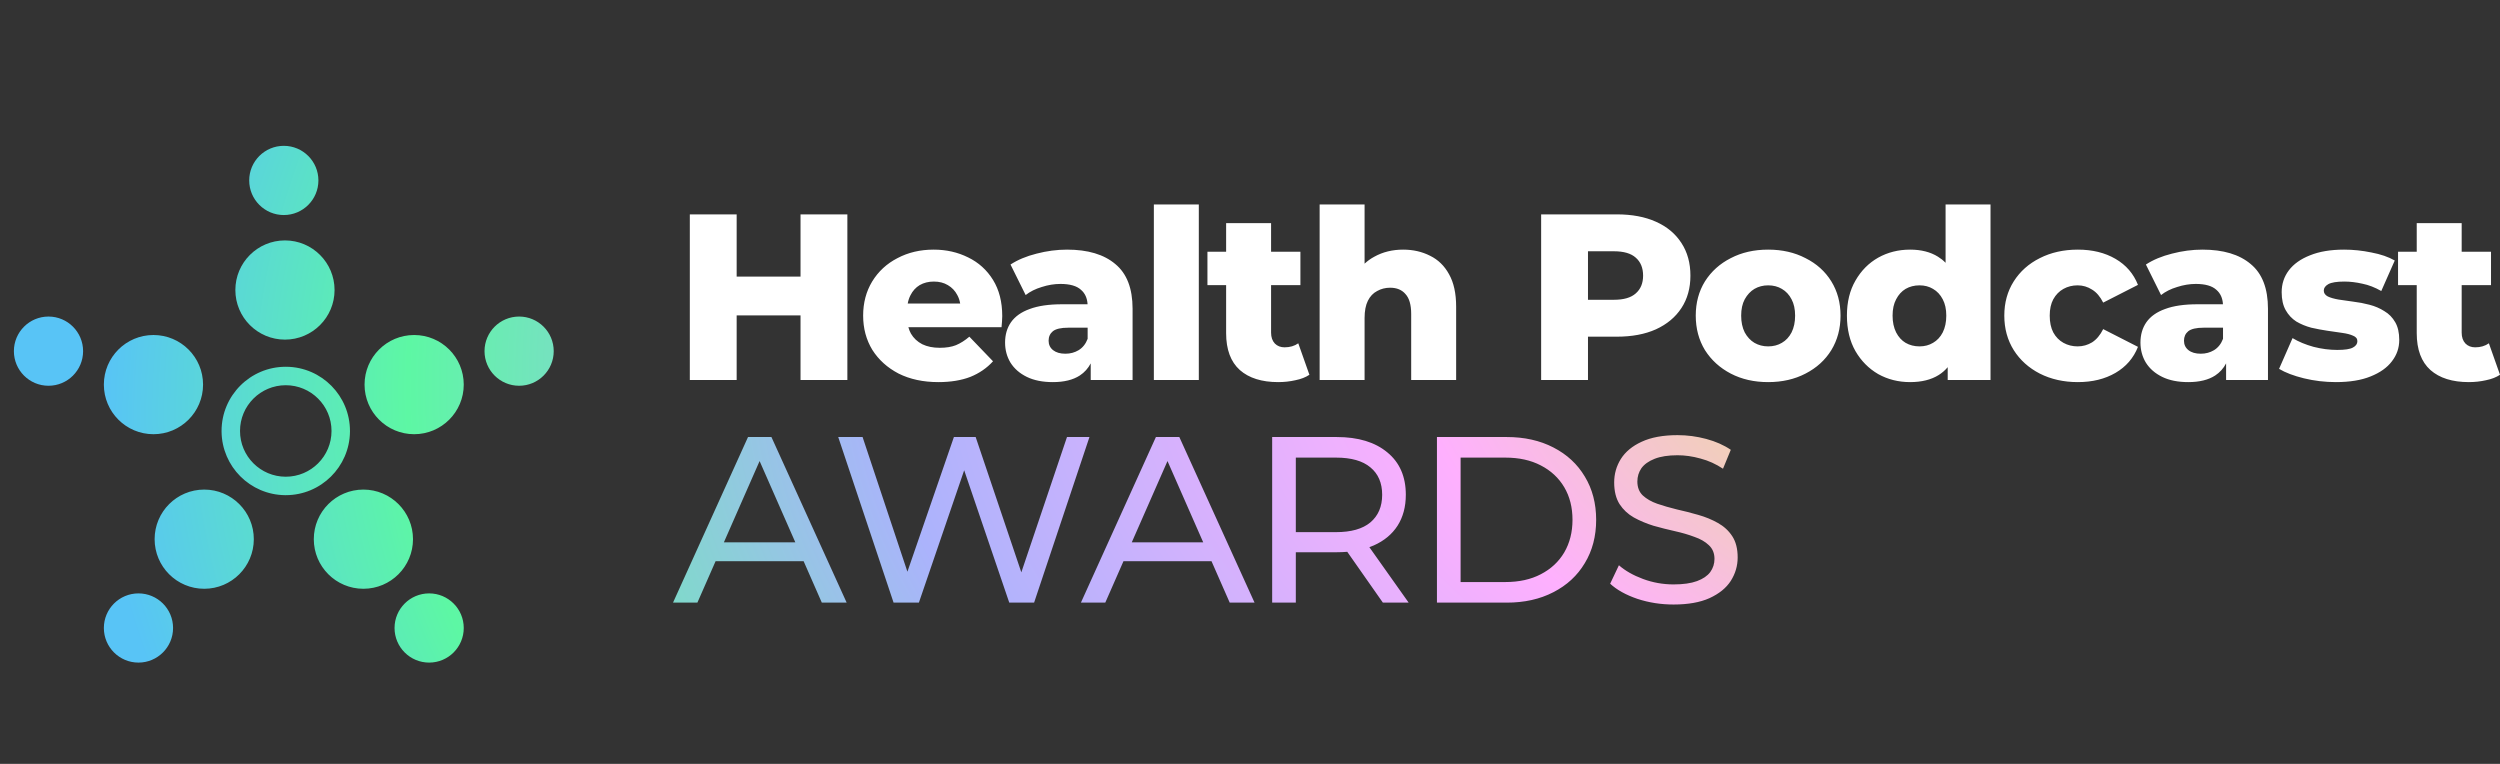 <svg width="360" height="110" viewBox="0 0 360 110" fill="none" xmlns="http://www.w3.org/2000/svg">
<rect x="0" y="0" width="360" height="110" fill="#333333" stroke="none"/>
<path d="M19.939 85.448C22.691 85.448 24.922 87.679 24.922 90.431C24.922 93.183 22.691 95.414 19.939 95.414C17.187 95.414 14.956 93.183 14.956 90.431C14.956 87.679 17.187 85.448 19.939 85.448ZM61.797 85.448C64.549 85.448 66.78 87.679 66.78 90.431C66.78 93.183 64.549 95.414 61.797 95.414C59.045 95.414 56.814 93.183 56.814 90.431C56.814 87.679 59.045 85.448 61.797 85.448ZM241.571 62.66C242.957 62.66 244.331 62.842 245.693 63.205C247.056 63.568 248.237 64.091 249.236 64.772L248.112 67.497C247.09 66.816 246.011 66.328 244.876 66.032C243.74 65.714 242.639 65.556 241.571 65.556C240.231 65.556 239.13 65.726 238.267 66.067C237.404 66.407 236.768 66.862 236.359 67.429C235.973 67.997 235.78 68.633 235.78 69.337C235.78 70.177 236.041 70.847 236.564 71.347C237.109 71.846 237.801 72.244 238.642 72.539C239.505 72.835 240.447 73.107 241.469 73.357C242.491 73.584 243.513 73.845 244.535 74.14C245.58 74.436 246.522 74.822 247.363 75.299C248.226 75.776 248.918 76.411 249.441 77.206C249.963 78.001 250.224 79.023 250.224 80.272C250.224 81.476 249.895 82.6 249.236 83.645C248.578 84.667 247.556 85.496 246.17 86.132C244.808 86.745 243.082 87.051 240.992 87.051C239.175 87.051 237.438 86.779 235.78 86.234C234.122 85.666 232.817 84.939 231.863 84.054L233.123 81.396C234.031 82.191 235.19 82.85 236.598 83.372C238.006 83.894 239.471 84.156 240.992 84.156C242.378 84.156 243.502 83.997 244.365 83.679C245.228 83.361 245.864 82.929 246.273 82.384C246.681 81.817 246.886 81.181 246.886 80.477C246.886 79.659 246.613 79 246.068 78.501C245.546 78.001 244.853 77.603 243.99 77.308C243.15 76.99 242.219 76.718 241.197 76.491C240.175 76.264 239.141 76.002 238.097 75.707C237.075 75.389 236.132 74.992 235.269 74.515C234.429 74.038 233.748 73.402 233.225 72.607C232.703 71.79 232.442 70.745 232.442 69.473C232.442 68.247 232.76 67.123 233.396 66.101C234.054 65.056 235.053 64.227 236.393 63.614C237.756 62.978 239.482 62.66 241.571 62.66ZM121.919 86.779H118.342L115.723 80.817H103.043L100.424 86.779H96.915L107.714 62.932H111.086L121.919 86.779ZM130.667 82.326L137.362 62.932H140.496L147.071 82.416L153.646 62.932H156.882L148.91 86.779H145.333L138.842 67.72L132.32 86.779H128.675L120.704 62.932H124.212L130.667 82.326ZM180.656 86.779H177.079L174.459 80.817H161.779L159.16 86.779H155.651L166.45 62.932H169.823L180.656 86.779ZM192.491 62.932C195.58 62.932 198.01 63.671 199.781 65.147C201.552 66.6 202.438 68.633 202.438 71.245C202.438 72.971 202.041 74.458 201.246 75.707C200.451 76.934 199.316 77.876 197.839 78.535C197.629 78.629 197.412 78.715 197.189 78.795L202.847 86.779H199.134L194.005 79.46C193.52 79.502 193.015 79.523 192.491 79.523H186.598V86.779H183.191V62.932H192.491ZM216.97 62.932C219.513 62.932 221.75 63.432 223.681 64.431C225.634 65.431 227.144 66.828 228.212 68.622C229.302 70.416 229.847 72.494 229.847 74.856C229.847 77.218 229.302 79.296 228.212 81.09C227.144 82.884 225.634 84.281 223.681 85.28C221.75 86.279 219.513 86.779 216.97 86.779H206.92V62.932H216.97ZM29.407 70.499C33.352 70.499 36.549 73.697 36.549 77.641C36.549 81.586 33.352 84.784 29.407 84.784C25.462 84.784 22.265 81.586 22.265 77.641C22.265 73.697 25.462 70.499 29.407 70.499ZM52.329 70.499C56.274 70.499 59.472 73.697 59.472 77.641C59.472 81.586 56.274 84.783 52.329 84.784C48.385 84.784 45.187 81.586 45.187 77.641C45.187 73.697 48.385 70.499 52.329 70.499ZM210.327 83.815H216.765C218.741 83.815 220.444 83.44 221.875 82.691C223.329 81.941 224.453 80.897 225.248 79.557C226.043 78.194 226.44 76.627 226.44 74.856C226.44 73.062 226.043 71.494 225.248 70.154C224.453 68.814 223.329 67.77 221.875 67.02C220.444 66.271 218.741 65.896 216.765 65.896H210.327V83.815ZM104.241 78.092H114.525L109.383 66.391L104.241 78.092ZM162.977 78.092H173.261L168.119 66.391L162.977 78.092ZM186.598 76.627H192.389C194.569 76.627 196.216 76.161 197.328 75.23C198.464 74.276 199.032 72.948 199.032 71.245C199.032 69.541 198.464 68.224 197.328 67.293C196.216 66.362 194.569 65.896 192.389 65.896H186.598V76.627ZM41.27 52.815C46.321 52.879 50.395 56.993 50.395 62.059L50.395 62.179C50.331 67.23 46.216 71.304 41.15 71.304L41.031 71.304C36.02 71.24 31.969 67.19 31.906 62.179L31.905 62.059C31.905 56.953 36.044 52.814 41.15 52.814L41.27 52.815ZM41.15 55.472C37.512 55.472 34.563 58.421 34.563 62.059C34.563 65.697 37.512 68.647 41.15 68.647C44.788 68.647 47.738 65.697 47.738 62.059C47.738 58.421 44.788 55.472 41.15 55.472ZM22.099 48.241C26.043 48.241 29.241 51.439 29.241 55.383C29.241 59.328 26.043 62.526 22.099 62.526C18.154 62.526 14.956 59.328 14.956 55.383C14.956 51.439 18.154 48.241 22.099 48.241ZM59.638 48.241C63.582 48.241 66.78 51.439 66.78 55.383C66.78 59.328 63.582 62.526 59.638 62.526C55.693 62.526 52.495 59.328 52.495 55.383C52.495 51.439 55.693 48.241 59.638 48.241ZM6.983 45.583C9.735 45.583 11.966 47.814 11.966 50.566C11.966 53.318 9.735 55.549 6.983 55.549C4.231 55.549 2 53.318 2 50.566C2 47.814 4.231 45.584 6.983 45.583ZM74.753 45.583C77.505 45.583 79.736 47.814 79.736 50.566C79.736 53.318 77.505 55.549 74.753 55.549C72.001 55.549 69.77 53.318 69.77 50.566C69.77 47.814 72.001 45.583 74.753 45.583ZM41.035 34.62C44.979 34.62 48.177 37.818 48.177 41.763C48.177 45.708 44.979 48.905 41.035 48.905C37.09 48.905 33.892 45.708 33.892 41.763C33.892 37.818 37.09 34.62 41.035 34.62ZM40.868 21C43.62 21 45.851 23.231 45.851 25.983C45.851 28.735 43.62 30.966 40.868 30.966C38.116 30.966 35.885 28.735 35.885 25.983C35.885 23.231 38.116 21 40.868 21Z" fill="url(#paint0_radial_1_137)"/>
<path d="M134.444 35.946C136.261 35.946 137.919 36.321 139.418 37.07C140.917 37.797 142.109 38.876 142.995 40.306C143.881 41.737 144.323 43.475 144.323 45.519C144.323 45.746 144.312 46.007 144.289 46.302C144.267 46.597 144.244 46.87 144.221 47.12H130.806C130.895 47.45 131.018 47.756 131.174 48.039C131.56 48.698 132.105 49.209 132.809 49.572C133.513 49.913 134.353 50.083 135.33 50.083C136.238 50.083 137.011 49.959 137.647 49.709C138.305 49.436 138.952 49.027 139.588 48.482L142.995 52.025C142.109 53.002 141.019 53.752 139.725 54.274C138.43 54.773 136.897 55.023 135.126 55.023C132.945 55.023 131.038 54.614 129.403 53.797C127.79 52.957 126.53 51.821 125.621 50.39C124.735 48.937 124.293 47.29 124.293 45.45C124.293 43.611 124.724 41.976 125.587 40.545C126.473 39.092 127.688 37.967 129.232 37.172C130.776 36.355 132.514 35.946 134.444 35.946ZM153.656 35.946C156.654 35.946 158.97 36.639 160.605 38.024C162.263 39.387 163.092 41.533 163.092 44.462V54.716H157.063V52.327C156.688 53.046 156.167 53.627 155.496 54.069C154.519 54.705 153.224 55.023 151.612 55.023C150.136 55.023 148.887 54.773 147.865 54.274C146.843 53.774 146.059 53.093 145.514 52.23C144.992 51.367 144.731 50.401 144.731 49.334C144.731 48.199 145.015 47.222 145.582 46.404C146.173 45.564 147.07 44.928 148.274 44.497C149.477 44.043 151.033 43.815 152.941 43.815H156.611C156.558 42.926 156.244 42.233 155.666 41.737C155.053 41.17 154.065 40.886 152.702 40.886C151.816 40.886 150.919 41.033 150.011 41.328C149.103 41.601 148.33 41.987 147.694 42.487L145.514 38.092C146.559 37.411 147.808 36.889 149.261 36.525C150.738 36.139 152.202 35.946 153.656 35.946ZM183.035 36.252H187.259V41.056H183.035V47.903C183.035 48.562 183.217 49.084 183.58 49.47C183.943 49.834 184.409 50.015 184.977 50.015C185.749 50.015 186.407 49.822 186.952 49.436L188.554 53.967C188.009 54.331 187.339 54.592 186.544 54.751C185.749 54.932 184.92 55.023 184.057 55.023C181.695 55.023 179.856 54.444 178.538 53.286C177.221 52.105 176.562 50.333 176.562 47.971V41.056H173.871V36.252H176.562V32.13H183.035V36.252ZM254.613 35.946C256.634 35.946 258.428 36.355 259.995 37.172C261.585 37.967 262.823 39.08 263.708 40.511C264.594 41.942 265.037 43.588 265.037 45.45C265.037 47.313 264.594 48.971 263.708 50.424C262.823 51.855 261.585 52.979 259.995 53.797C258.428 54.614 256.634 55.023 254.613 55.023C252.591 55.023 250.797 54.614 249.23 53.797C247.663 52.979 246.426 51.855 245.517 50.424C244.631 48.971 244.188 47.313 244.188 45.45C244.188 43.588 244.631 41.942 245.517 40.511C246.426 39.08 247.663 37.967 249.23 37.172C250.797 36.355 252.591 35.946 254.613 35.946ZM286.635 54.716H280.469V52.874C280.092 53.322 279.661 53.698 279.175 54.001C278.085 54.683 276.711 55.023 275.053 55.023C273.372 55.023 271.839 54.637 270.454 53.865C269.091 53.07 268.001 51.968 267.183 50.56C266.366 49.13 265.957 47.426 265.957 45.45C265.957 43.497 266.366 41.817 267.183 40.409C268.001 38.978 269.091 37.877 270.454 37.104C271.839 36.332 273.372 35.946 275.053 35.946C276.643 35.946 277.983 36.287 279.073 36.968C279.471 37.212 279.834 37.503 280.163 37.841V29.439H286.635V54.716ZM299.214 35.946C301.303 35.946 303.109 36.389 304.631 37.275C306.152 38.16 307.231 39.409 307.867 41.022L302.859 43.577C302.428 42.714 301.894 42.089 301.258 41.703C300.622 41.295 299.929 41.09 299.18 41.09C298.431 41.09 297.749 41.26 297.136 41.601C296.523 41.942 296.034 42.441 295.671 43.1C295.33 43.736 295.16 44.519 295.16 45.45C295.16 46.404 295.33 47.211 295.671 47.869C296.034 48.528 296.523 49.028 297.136 49.368C297.749 49.709 298.431 49.879 299.18 49.879C299.929 49.879 300.622 49.686 301.258 49.3C301.894 48.891 302.428 48.255 302.859 47.392L307.867 49.947C307.231 51.56 306.152 52.809 304.631 53.694C303.109 54.58 301.303 55.023 299.214 55.023C297.17 55.023 295.342 54.614 293.73 53.797C292.14 52.979 290.891 51.855 289.982 50.424C289.074 48.971 288.62 47.313 288.62 45.45C288.62 43.588 289.074 41.942 289.982 40.511C290.891 39.08 292.14 37.967 293.73 37.172C295.342 36.355 297.17 35.946 299.214 35.946ZM317.151 35.946C320.149 35.946 322.466 36.639 324.101 38.024C325.759 39.387 326.587 41.533 326.588 44.462V54.716H320.558V52.326C320.184 53.045 319.662 53.627 318.991 54.069C318.014 54.705 316.72 55.023 315.107 55.023C313.631 55.023 312.382 54.773 311.36 54.274C310.338 53.774 309.555 53.093 309.01 52.23C308.487 51.367 308.226 50.401 308.226 49.334C308.226 48.199 308.51 47.222 309.078 46.404C309.668 45.564 310.565 44.928 311.769 44.497C312.973 44.043 314.528 43.815 316.436 43.815H320.106C320.054 42.926 319.739 42.233 319.161 41.737C318.548 41.17 317.56 40.886 316.198 40.886C315.312 40.886 314.415 41.033 313.506 41.328C312.598 41.601 311.825 41.987 311.19 42.487L309.01 38.092C310.054 37.411 311.303 36.889 312.757 36.525C314.233 36.139 315.698 35.946 317.151 35.946ZM337.555 35.946C338.849 35.946 340.155 36.082 341.472 36.355C342.812 36.605 343.936 36.991 344.845 37.513L342.903 41.908C341.995 41.386 341.086 41.033 340.178 40.852C339.269 40.647 338.406 40.545 337.589 40.545C336.499 40.545 335.726 40.67 335.272 40.92C334.841 41.17 334.625 41.476 334.625 41.839C334.625 42.203 334.818 42.487 335.204 42.691C335.59 42.873 336.101 43.02 336.737 43.134C337.396 43.225 338.111 43.327 338.883 43.441C339.655 43.531 340.428 43.679 341.2 43.883C341.995 44.088 342.71 44.395 343.346 44.803C344.004 45.189 344.527 45.723 344.913 46.404C345.299 47.063 345.492 47.915 345.492 48.959C345.492 50.095 345.14 51.117 344.436 52.025C343.755 52.934 342.733 53.66 341.37 54.205C340.03 54.751 338.361 55.023 336.362 55.023C334.795 55.023 333.262 54.842 331.763 54.478C330.287 54.115 329.095 53.66 328.186 53.115L330.128 48.687C330.991 49.209 332.002 49.629 333.16 49.947C334.318 50.243 335.454 50.39 336.567 50.39C337.657 50.39 338.406 50.276 338.815 50.049C339.247 49.822 339.462 49.516 339.462 49.13C339.462 48.767 339.258 48.505 338.849 48.346C338.463 48.165 337.941 48.028 337.282 47.937C336.646 47.846 335.942 47.744 335.17 47.631C334.398 47.517 333.614 47.37 332.819 47.188C332.047 46.983 331.332 46.688 330.673 46.302C330.037 45.894 329.526 45.348 329.14 44.667C328.754 43.986 328.561 43.123 328.561 42.078C328.561 40.897 328.902 39.852 329.583 38.944C330.287 38.013 331.309 37.286 332.649 36.764C333.989 36.218 335.624 35.946 337.555 35.946ZM354.481 36.252H358.705V41.056H354.481V47.903C354.481 48.562 354.663 49.084 355.026 49.47C355.39 49.834 355.855 50.015 356.423 50.015C357.195 50.015 357.854 49.822 358.399 49.436L360 53.967C359.455 54.331 358.785 54.592 357.99 54.751C357.195 54.932 356.366 55.023 355.503 55.023C353.142 55.023 351.302 54.444 349.985 53.286C348.667 52.105 348.009 50.333 348.009 47.971V41.056H345.318V36.252H348.009V32.13H354.481V36.252ZM106.079 39.83H115.276V30.87H122.021V54.716H115.276V45.416H106.079V54.716H99.334V30.87H106.079V39.83ZM172.629 54.716H166.156V29.439H172.629V54.716ZM196.5 37.969C196.921 37.577 197.386 37.242 197.897 36.968C199.123 36.287 200.509 35.946 202.053 35.946C203.484 35.946 204.778 36.241 205.936 36.832C207.095 37.4 208.003 38.285 208.662 39.489C209.343 40.693 209.684 42.248 209.684 44.156V54.716H203.211V45.212C203.211 43.895 202.938 42.941 202.393 42.35C201.871 41.737 201.133 41.431 200.179 41.431C199.498 41.431 198.874 41.59 198.306 41.908C197.738 42.203 197.295 42.669 196.977 43.304C196.659 43.94 196.5 44.769 196.5 45.791V54.716H190.027V29.439H196.5V37.969ZM232.825 30.87C235.005 30.87 236.879 31.222 238.446 31.926C240.036 32.63 241.262 33.652 242.125 34.992C242.988 36.31 243.42 37.877 243.42 39.693C243.42 41.487 242.988 43.043 242.125 44.36C241.262 45.678 240.036 46.7 238.446 47.426C236.879 48.13 235.005 48.482 232.825 48.482H228.669V54.716H221.924V30.87H232.825ZM153.826 47.188C152.782 47.188 152.044 47.358 151.612 47.699C151.203 48.039 150.999 48.494 150.999 49.061C150.999 49.629 151.215 50.084 151.646 50.424C152.078 50.765 152.668 50.935 153.417 50.935C154.122 50.935 154.758 50.765 155.325 50.424C155.916 50.061 156.347 49.516 156.62 48.789V47.188H153.826ZM317.322 47.188C316.277 47.188 315.539 47.358 315.107 47.699C314.699 48.039 314.494 48.494 314.494 49.061C314.494 49.629 314.71 50.084 315.142 50.424C315.573 50.765 316.164 50.935 316.913 50.935C317.617 50.935 318.253 50.765 318.821 50.424C319.411 50.061 319.842 49.516 320.115 48.789V47.188H317.322ZM254.613 41.09C253.886 41.09 253.227 41.26 252.637 41.601C252.069 41.942 251.603 42.441 251.24 43.1C250.899 43.736 250.729 44.519 250.729 45.45C250.729 46.382 250.899 47.188 251.24 47.869C251.603 48.528 252.069 49.028 252.637 49.368C253.227 49.709 253.886 49.879 254.613 49.879C255.362 49.879 256.021 49.709 256.589 49.368C257.179 49.028 257.644 48.528 257.985 47.869C258.326 47.188 258.496 46.382 258.496 45.45C258.496 44.519 258.326 43.736 257.985 43.1C257.644 42.441 257.179 41.942 256.589 41.601C256.021 41.26 255.362 41.09 254.613 41.09ZM276.415 41.09C275.666 41.09 274.996 41.26 274.406 41.601C273.838 41.942 273.384 42.441 273.043 43.1C272.702 43.736 272.532 44.519 272.532 45.45C272.532 46.382 272.702 47.188 273.043 47.869C273.384 48.528 273.838 49.028 274.406 49.368C274.996 49.709 275.666 49.879 276.415 49.879C277.142 49.879 277.79 49.709 278.357 49.368C278.948 49.028 279.413 48.528 279.754 47.869C280.095 47.188 280.265 46.382 280.265 45.45C280.265 44.519 280.095 43.736 279.754 43.1C279.413 42.441 278.948 41.942 278.357 41.601C277.79 41.26 277.142 41.09 276.415 41.09ZM134.478 40.545C133.706 40.545 133.025 40.715 132.435 41.056C131.867 41.397 131.424 41.885 131.106 42.521C130.92 42.88 130.789 43.277 130.711 43.713H138.267C138.194 43.264 138.055 42.855 137.851 42.487C137.533 41.874 137.079 41.397 136.488 41.056C135.92 40.715 135.25 40.545 134.478 40.545ZM228.669 43.168H232.416C233.824 43.168 234.869 42.861 235.55 42.248C236.254 41.635 236.606 40.783 236.606 39.693C236.606 38.581 236.254 37.718 235.55 37.104C234.869 36.491 233.824 36.184 232.416 36.184H228.669V43.168Z" fill="white"/>
<defs>
<radialGradient id="paint0_radial_1_137" cx="0" cy="0" r="1" gradientTransform="matrix(-348.125 54.027 39.764 184.126 365.758 27.626)" gradientUnits="userSpaceOnUse">
<stop stop-color="#2AD0CA"/>
<stop offset="0.229" stop-color="#E1F664"/>
<stop offset="0.469" stop-color="#FEB0FE"/>
<stop offset="0.682" stop-color="#ABB3FC"/>
<stop offset="0.875" stop-color="#5DF7A4"/>
<stop offset="1" stop-color="#58C4F6"/>
</radialGradient>
</defs>
</svg>

